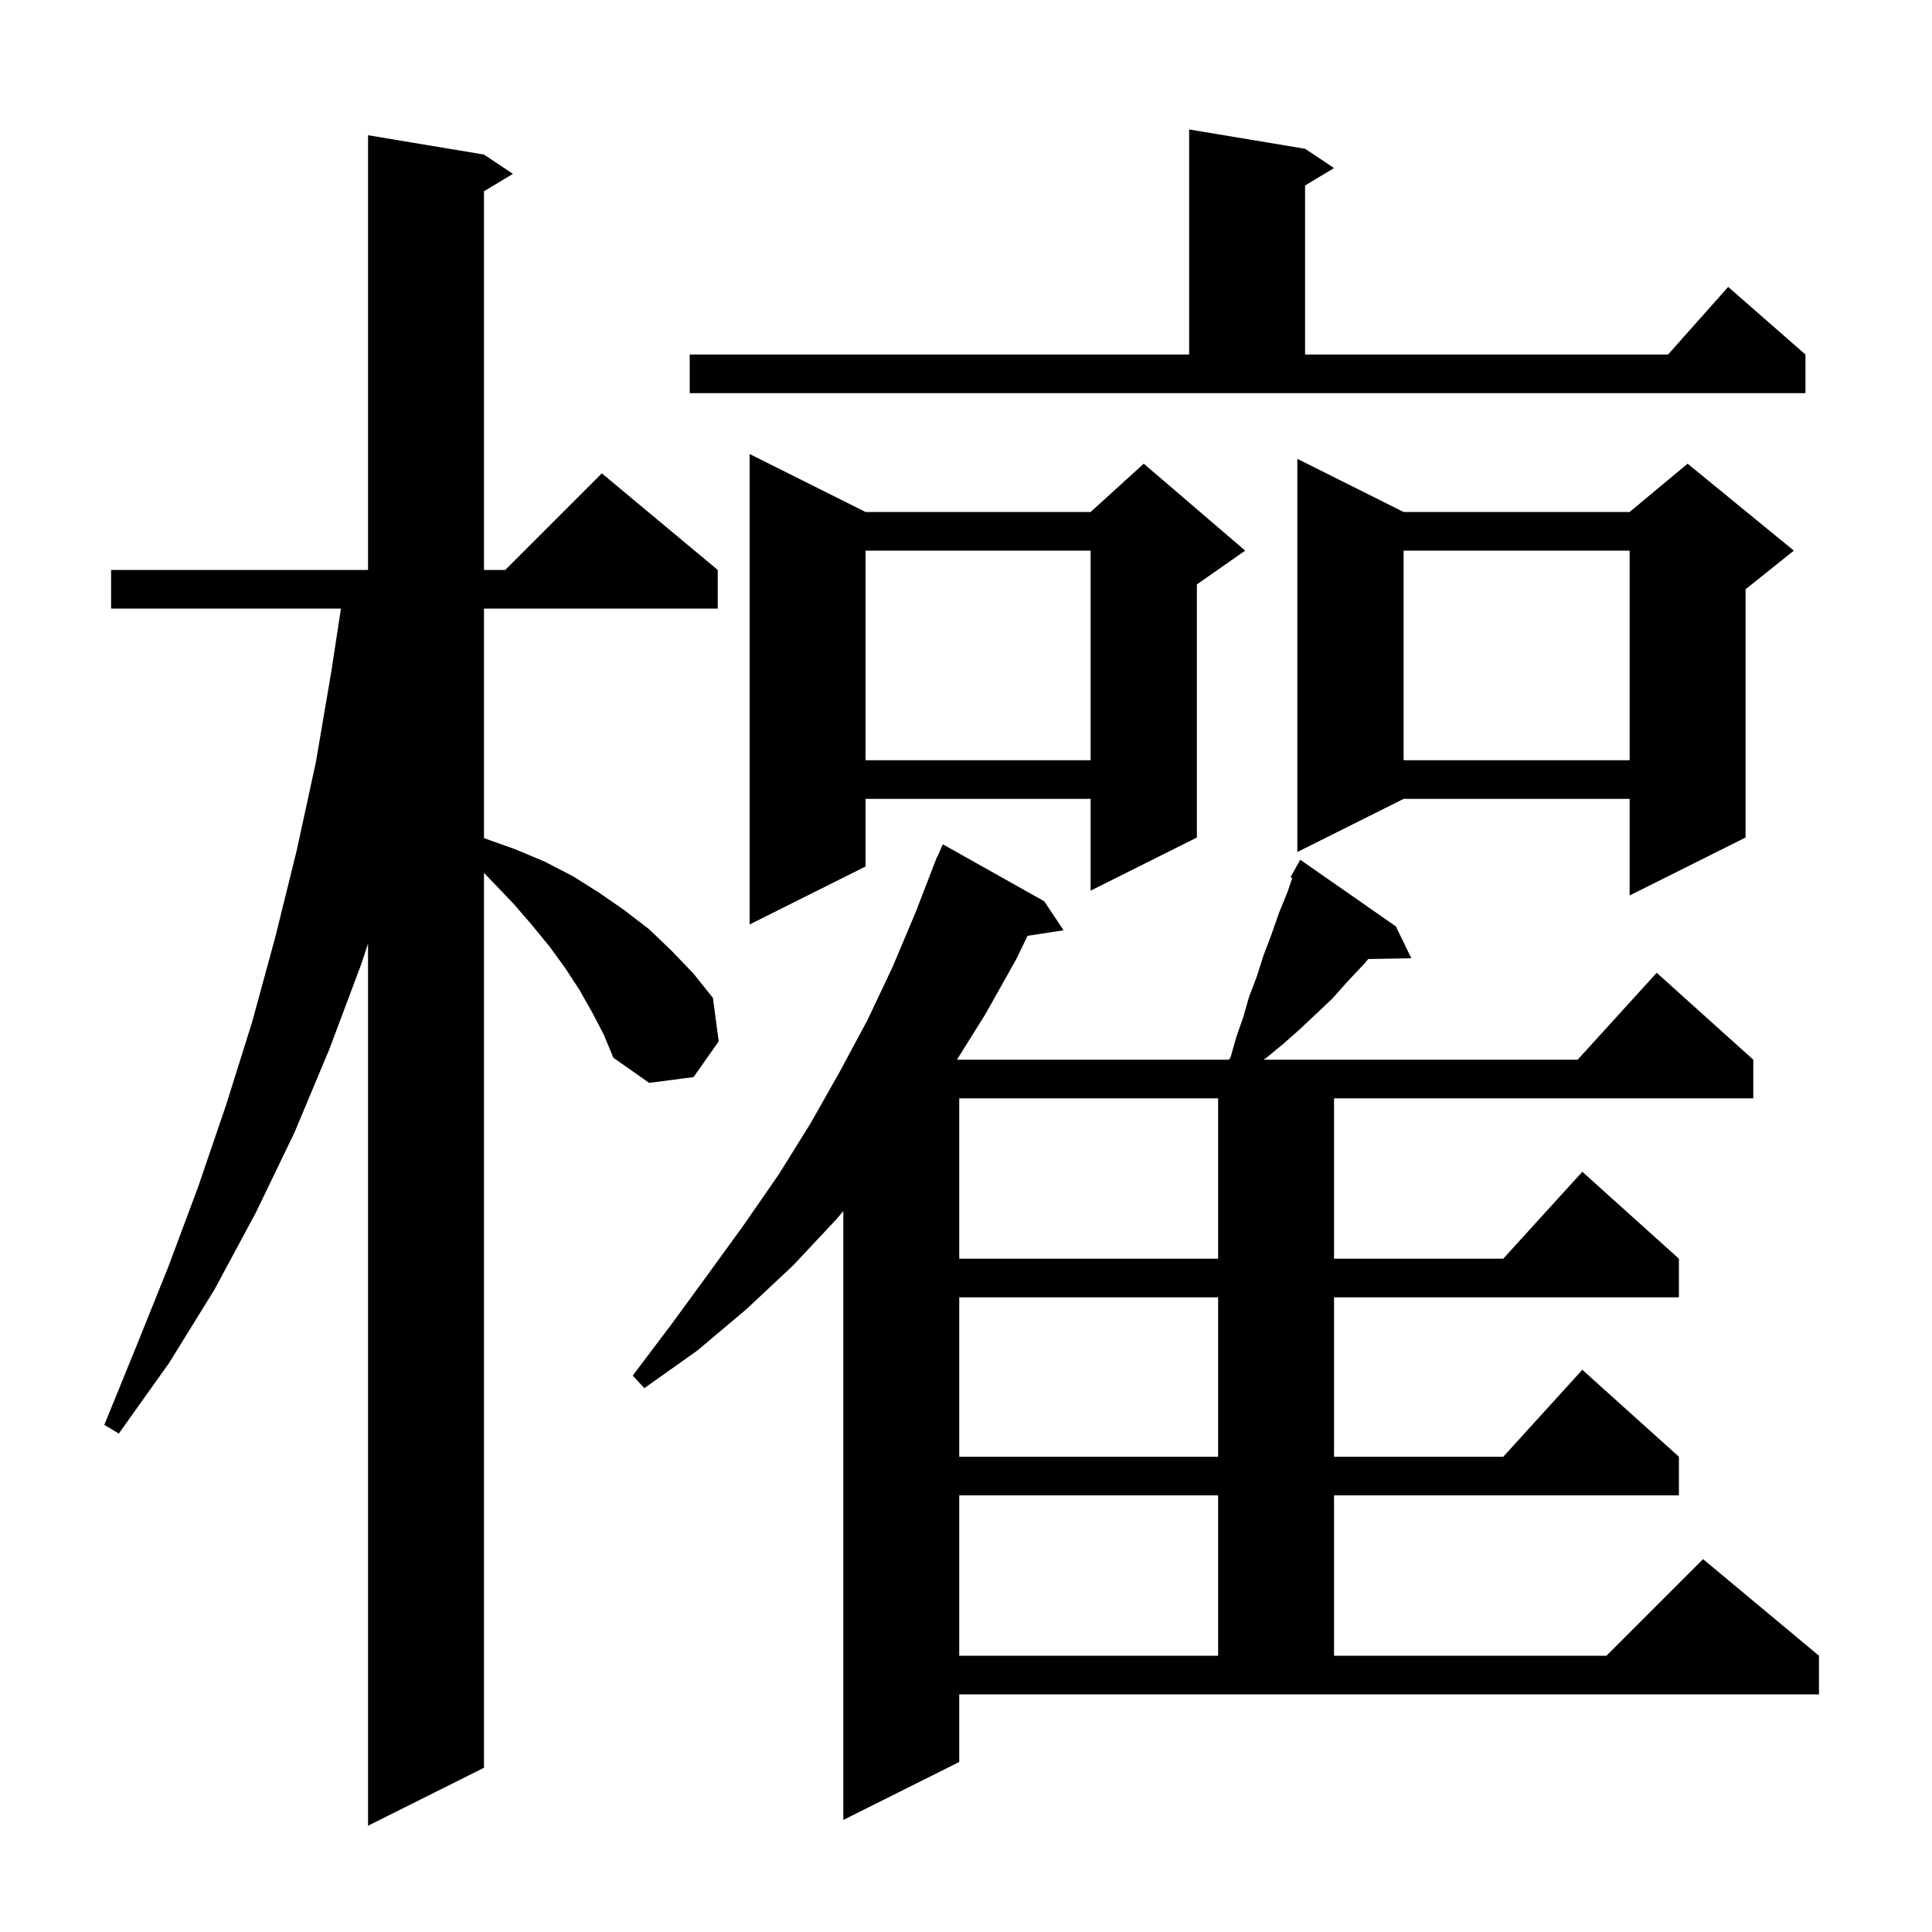 <svg xmlns="http://www.w3.org/2000/svg" xmlns:xlink="http://www.w3.org/1999/xlink" version="1.1" baseProfile="full" viewBox="0 0 200 200" width="200" height="200"><g fill="currentColor"><path d="M 61.3 104.8 L 60.0 102.5 L 58.5 100.2 L 56.9 98.0 L 55.1 95.8 L 53.2 93.6 L 51.1 91.4 L 50.1 90.355 L 50.1 183.0 L 38.1 189.0 L 38.1 97.677 L 37.4 99.8 L 34.1 108.6 L 30.5 117.2 L 26.5 125.5 L 22.2 133.5 L 17.5 141.1 L 12.3 148.4 L 10.8 147.5 L 14.1 139.4 L 17.4 131.2 L 20.5 122.9 L 23.4 114.4 L 26.1 105.8 L 28.5 97.0 L 30.7 88.1 L 32.7 78.9 L 34.3 69.5 L 35.294 63.0 L 11.5 63.0 L 11.5 59.0 L 38.1 59.0 L 38.1 14.0 L 50.1 16.0 L 53.1 18.0 L 50.1 19.8 L 50.1 59.0 L 52.3 59.0 L 62.3 49.0 L 74.3 59.0 L 74.3 63.0 L 50.1 63.0 L 50.1 86.761 L 50.2 86.8 L 53.3 87.9 L 56.4 89.2 L 59.3 90.7 L 62.0 92.4 L 64.6 94.2 L 67.2 96.2 L 69.5 98.4 L 71.8 100.8 L 73.8 103.3 L 74.4 107.8 L 71.8 111.5 L 67.2 112.1 L 63.5 109.5 L 62.5 107.1 Z M 99.3 182.4 L 87.3 188.4 L 87.3 125.367 L 86.6 126.2 L 82.1 131.0 L 77.3 135.5 L 72.2 139.8 L 66.7 143.7 L 65.5 142.4 L 69.5 137.1 L 73.3 131.9 L 77.0 126.8 L 80.6 121.6 L 83.9 116.3 L 86.9 111.0 L 89.8 105.6 L 92.4 100.1 L 94.8 94.4 L 96.613 89.704 L 96.6 89.7 L 96.725 89.412 L 97.0 88.7 L 97.029 88.712 L 97.6 87.4 L 108.1 93.3 L 110.1 96.3 L 106.37 96.879 L 105.2 99.3 L 102.0 105.0 L 99.062 109.7 L 127.241 109.7 L 127.4 109.4 L 128.0 107.3 L 128.7 105.3 L 129.3 103.2 L 130.1 101.1 L 130.8 98.9 L 131.6 96.8 L 132.4 94.5 L 133.3 92.3 L 133.773 90.881 L 133.6 90.8 L 134.6 89.0 L 144.5 95.9 L 146.1 99.2 L 141.641 99.277 L 141.2 99.8 L 139.5 101.6 L 137.9 103.4 L 134.5 106.6 L 132.8 108.1 L 131.1 109.5 L 130.8 109.7 L 163.318 109.7 L 171.5 100.7 L 181.5 109.7 L 181.5 113.7 L 138.1 113.7 L 138.1 130.3 L 155.618 130.3 L 163.8 121.3 L 173.8 130.3 L 173.8 134.3 L 138.1 134.3 L 138.1 150.8 L 155.618 150.8 L 163.8 141.8 L 173.8 150.8 L 173.8 154.8 L 138.1 154.8 L 138.1 171.4 L 166.3 171.4 L 176.3 161.4 L 188.3 171.4 L 188.3 175.4 L 99.3 175.4 Z M 99.3 154.8 L 99.3 171.4 L 126.1 171.4 L 126.1 154.8 Z M 99.3 134.3 L 99.3 150.8 L 126.1 150.8 L 126.1 134.3 Z M 99.3 113.7 L 99.3 130.3 L 126.1 130.3 L 126.1 113.7 Z M 89.6 53.0 L 112.9 53.0 L 118.4 48.0 L 128.9 57.0 L 123.9 60.5 L 123.9 86.7 L 112.9 92.2 L 112.9 82.7 L 89.6 82.7 L 89.6 89.7 L 77.6 95.7 L 77.6 47.0 Z M 145.3 53.0 L 168.7 53.0 L 174.7 48.0 L 185.7 57.0 L 180.7 61.0 L 180.7 86.7 L 168.7 92.7 L 168.7 82.7 L 145.3 82.7 L 134.3 88.2 L 134.3 47.5 Z M 145.3 57.0 L 145.3 78.7 L 168.7 78.7 L 168.7 57.0 Z M 89.6 57.0 L 89.6 78.7 L 112.9 78.7 L 112.9 57.0 Z M 71.4 36.7 L 123.1 36.7 L 123.1 13.4 L 135.1 15.4 L 138.1 17.4 L 135.1 19.2 L 135.1 36.7 L 172.678 36.7 L 178.9 29.7 L 186.9 36.7 L 186.9 40.7 L 71.4 40.7 Z "/></g></svg>